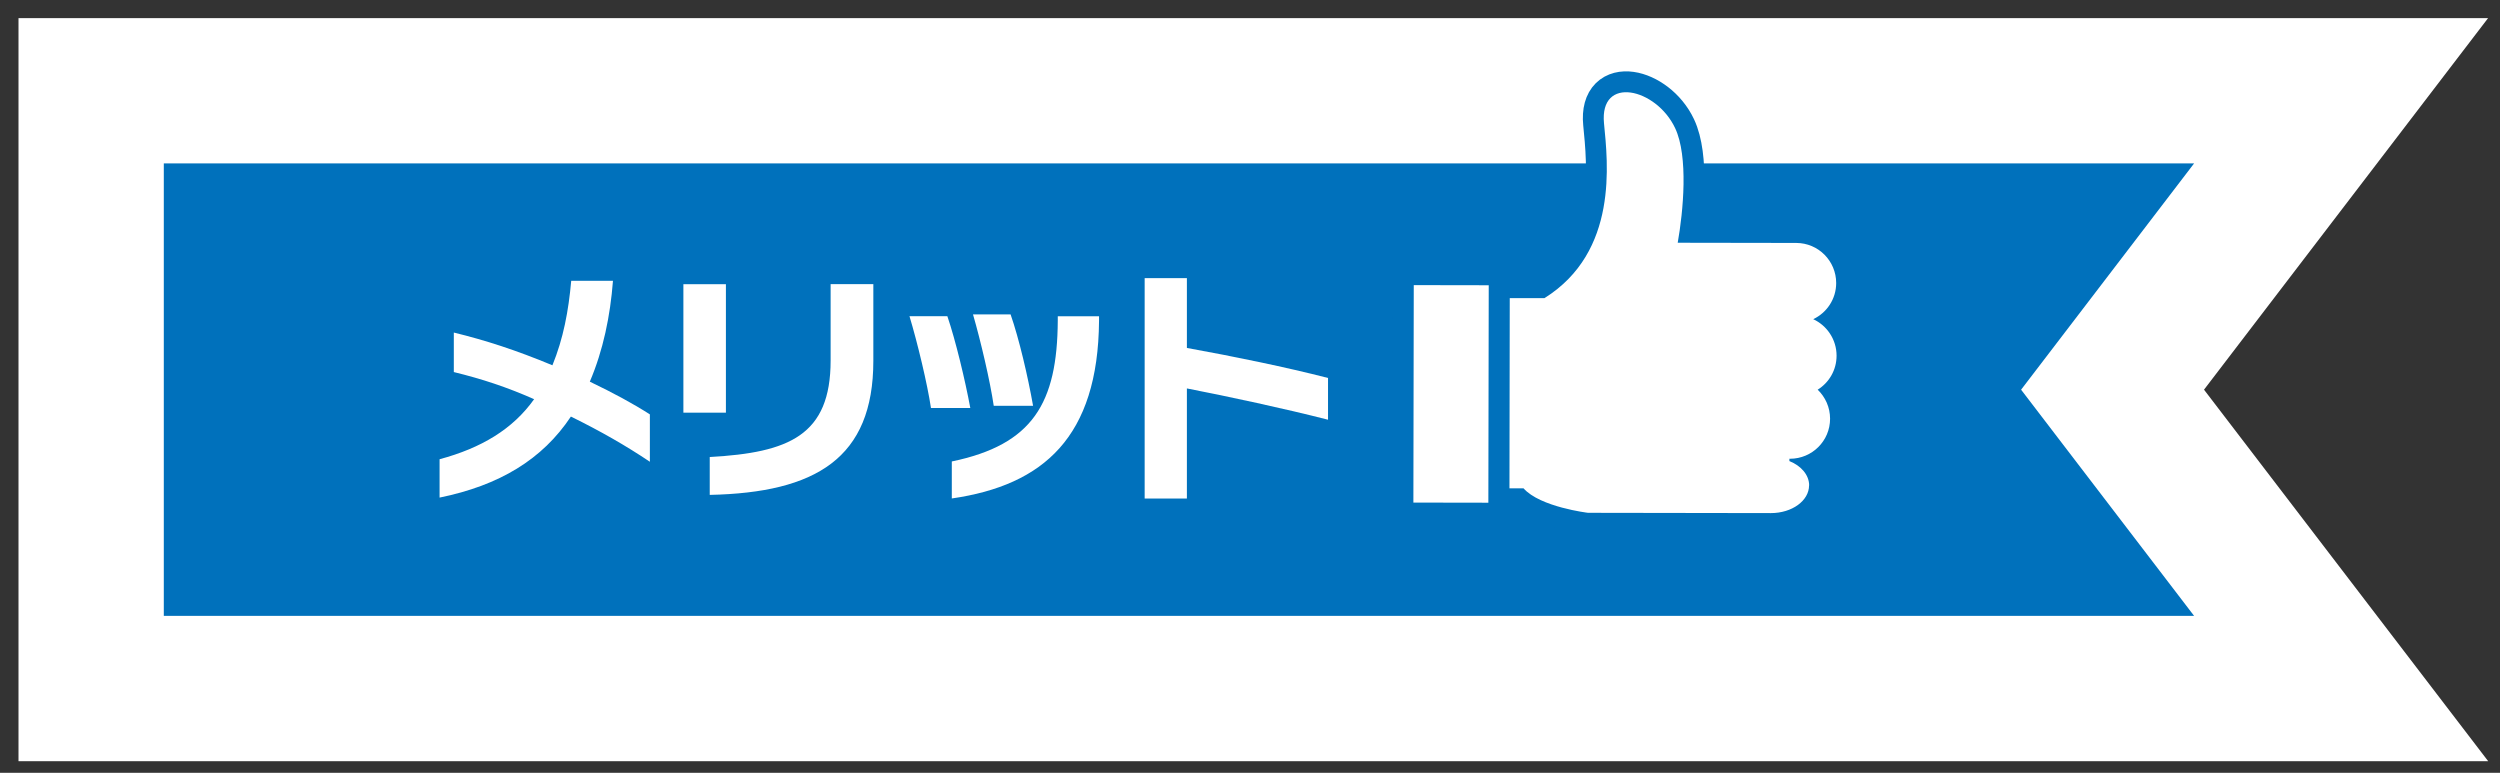 <?xml version="1.0" encoding="UTF-8"?>
<svg id="_レイヤー_1" data-name="レイヤー 1" xmlns="http://www.w3.org/2000/svg" version="1.1" viewBox="0 0 258.09 79.78">
  <rect x="0" y="0" width="258.09" height="79.78" fill="#333333" stroke="none"/>
  <defs>
    <style>
      .cls-1 {
        fill: #0071bc;
      }

      .cls-1, .cls-2 {
        stroke-width: 0px;
      }

      .cls-3 {
        stroke: #0071bc;
        stroke-linejoin: round;
        stroke-width: 4.31px;
      }

      .cls-3, .cls-4 {
        fill: none;
      }

      .cls-4 {
        stroke: #fff;
        stroke-width: 30px;
      }

      .cls-2 {
        fill: #fff;
      }
    </style>
  </defs>
  <g>
    <polygon class="cls-4" points="226.51 63.58 16.91 63.58 16.91 16.87 226.51 16.87 208.65 40.23 226.51 63.58"/>
    <polygon class="cls-1" points="226.51 63.58 16.91 63.58 16.91 16.87 226.51 16.87 208.65 40.23 226.51 63.58"/>
  </g>
  <g>
    <g>
      <path class="cls-3" d="M186.77,50.12c0-1.08-.82-2.03-2.04-2.52v-.24s.06,0,.06,0c2.28,0,4.14-1.84,4.14-4.13,0-1.18-.49-2.24-1.28-3,1.17-.73,1.95-2.02,1.95-3.51,0-1.67-.99-3.11-2.41-3.77,1.4-.66,2.37-2.08,2.37-3.73,0-2.28-1.84-4.14-4.13-4.14l-12.23-.02c.57-3.22,1.12-8.91-.27-11.84-1.95-4.13-7.82-5.48-7.34-.49.39,4.05,1.51,13.26-6.15,18.05h-3.58s-.03,19.63-.03,19.63h1.45c1.71,1.94,6.66,2.53,6.66,2.53l18.88.03c2.18,0,3.94-1.28,3.94-2.86Z"/>
      <rect class="cls-3" x="138.57" y="36.8" width="22.45" height="7.74" transform="translate(108.87 190.39) rotate(-89.9)"/>
    </g>
    <g>
      <path class="cls-2" d="M186.77,50.12c0-1.08-.82-2.03-2.04-2.52v-.24s.06,0,.06,0c2.28,0,4.14-1.84,4.14-4.13,0-1.18-.49-2.24-1.28-3,1.17-.73,1.95-2.02,1.95-3.51,0-1.67-.99-3.11-2.41-3.77,1.4-.66,2.37-2.08,2.37-3.73,0-2.28-1.84-4.14-4.13-4.14l-12.23-.02c.57-3.22,1.12-8.91-.27-11.84-1.95-4.13-7.82-5.48-7.34-.49.39,4.05,1.51,13.26-6.15,18.05h-3.58s-.03,19.63-.03,19.63h1.45c1.71,1.94,6.66,2.53,6.66,2.53l18.88.03c2.18,0,3.94-1.28,3.94-2.86Z"/>
      <rect class="cls-2" x="138.57" y="36.8" width="22.45" height="7.74" transform="translate(108.87 190.39) rotate(-89.9)"/>
    </g>
  </g>
  <g>
    <path class="cls-2" d="M58.94,43c-2.95,4.44-7.39,7.11-13.56,8.37v-3.96c4.31-1.16,7.56-3.1,9.76-6.2-2.85-1.26-5.39-2.09-8.29-2.8v-4.08c3.3.81,6.35,1.79,10.18,3.38,1.13-2.77,1.66-5.6,1.94-8.72h4.31c-.28,3.63-1.01,7.18-2.39,10.41,2.42,1.16,4.51,2.29,6.2,3.38v4.89c-2.44-1.64-5.07-3.15-8.14-4.66Z"/>
    <path class="cls-2" d="M70.55,42.6v-13.26h4.39v13.26h-4.39ZM73.27,51.09v-3.91c8.19-.45,12.48-2.24,12.48-9.96v-7.89h4.41v7.92c0,10.06-5.95,13.61-16.89,13.84Z"/>
    <path class="cls-2" d="M96.11,42.12c-.38-2.52-1.39-6.73-2.22-9.48h3.91c.86,2.52,1.84,6.63,2.37,9.48h-4.06ZM98.26,51.45v-3.81c8.37-1.74,10.89-6.02,10.94-14.54v-.45h4.26v.48c-.1,11.97-5.72,16.96-15.2,18.33ZM102.59,41.89c-.38-2.57-1.34-6.66-2.14-9.43h3.88c.88,2.52,1.79,6.43,2.32,9.43h-4.06Z"/>
    <path class="cls-2" d="M122.53,40.1v11.37h-4.36v-22.76h4.36v7.21c4.87.88,10.26,1.99,14.57,3.1v4.31c-4.54-1.16-10.16-2.37-14.57-3.23Z"/>
  </g>
</svg>